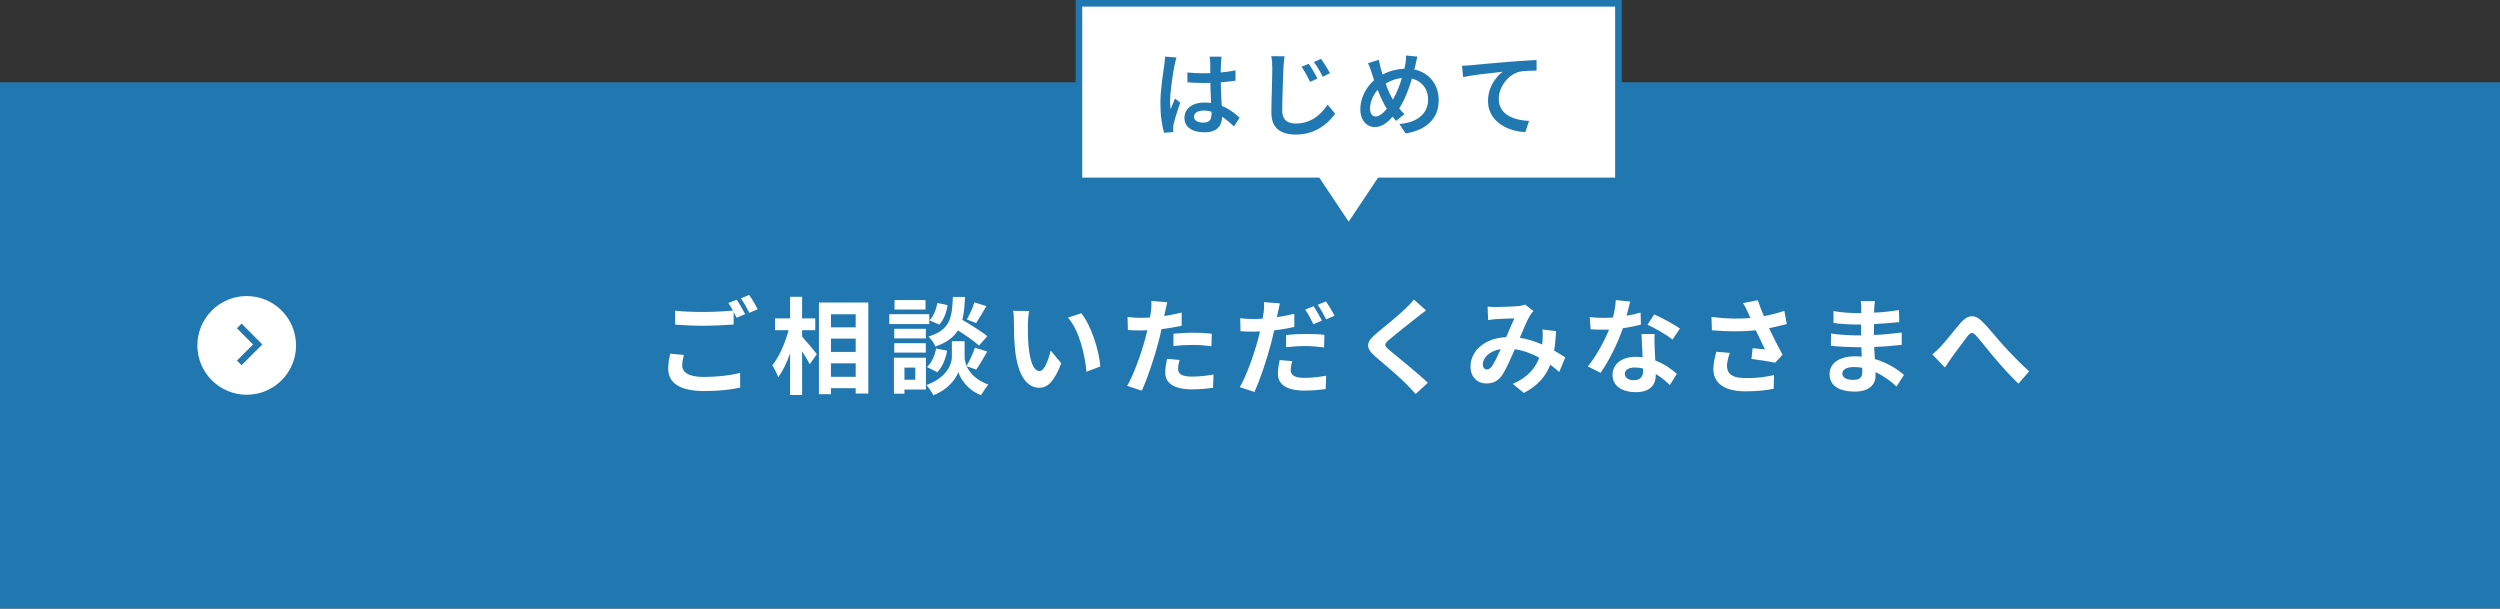 <?xml version="1.0" encoding="UTF-8"?><svg id="_レイヤー_2" xmlns="http://www.w3.org/2000/svg" viewBox="0 0 760 185"><rect x="0" y="0" width="760" height="185" fill="#333333" stroke="none"/><defs><style>.cls-1{fill:none;stroke:#2178b1;stroke-miterlimit:10;stroke-width:2px;}.cls-2{fill:#2178b1;}.cls-2,.cls-3{stroke-width:0px;}.cls-3{fill:#fff;}</style></defs><g id="_オンマウス"><rect class="cls-2" y="25" width="760" height="160"/><circle class="cls-3" cx="75" cy="105" r="15"/><polyline class="cls-1" points="72.73 99.09 78.34 104.71 72.73 110.32"/><path class="cls-3" d="m207.9,107.9c-.29,1.15-.51,2.14-.51,3.2,0,2.02,1.89,3.49,6.46,3.49,4.29,0,8.32-.48,11.14-1.25l.03,4.48c-2.75.64-6.56,1.06-11.01,1.06-7.26,0-10.88-2.43-10.88-6.78,0-1.82.35-3.36.61-4.58l4.16.38Zm16.06-16.8c.8,1.18,1.95,3.2,2.56,4.38l-2.59,1.12c-.26-.51-.58-1.12-.9-1.76v3.81c-2.21.16-6.14.38-9.15.38-3.33,0-6.08-.16-8.64-.35v-4.22c2.34.26,5.28.38,8.61.38,3.04,0,6.53-.19,8.96-.42-.45-.83-.93-1.66-1.38-2.3l2.53-1.02Zm3.78-1.44c.86,1.18,2.05,3.23,2.59,4.35l-2.53,1.09c-.67-1.34-1.7-3.2-2.59-4.42l2.53-1.02Z"/><path class="cls-3" d="m243.84,102.33c1.12,1.22,3.84,4.51,4.48,5.31l-2.18,3.1c-.48-1.02-1.41-2.53-2.3-3.97v13.31h-3.65v-12.64c-1.02,2.82-2.24,5.44-3.62,7.2-.35-1.09-1.18-2.62-1.79-3.58,2.08-2.53,3.94-6.88,4.96-10.69h-4.13v-3.58h4.58v-6.56h3.65v6.56h4v3.58h-4v1.95Zm20.13-10.37v27.68h-3.84v-1.63h-7.52v1.82h-3.65v-27.87h15.01Zm-11.36,3.58v3.97h7.52v-3.97h-7.52Zm0,7.39v4.06h7.52v-4.06h-7.52Zm7.52,11.62v-4.1h-7.52v4.1h7.52Z"/><path class="cls-3" d="m282.5,98.52h-12.16v-3.01h12.16v3.01Zm-1.02,19.9h-6.53v1.25h-3.2v-10.91h9.73v9.66Zm-.03-15.55h-9.6v-2.91h9.6v2.91Zm-9.6,1.47h9.6v2.85h-9.6v-2.85Zm9.5-10.24h-9.41v-2.88h9.41v2.88Zm-6.4,17.66v3.68h3.3v-3.68h-3.3Zm18.91-.45c.86,1.95,2.78,4.19,6.56,5.6-.67.86-1.66,2.3-2.18,3.23-4.03-1.5-6.34-5.06-6.91-7.04-.64,1.98-3.2,5.44-7.62,7.04-.38-.86-1.41-2.34-2.08-3.1,6.11-2.14,7.74-6.33,7.74-8.48v-4.83h3.87v4.83c0,.7.16,1.66.61,2.69.9-1.54,1.95-3.84,2.53-5.54l3.74,1.15c-1.12,2.02-2.37,4.13-3.36,5.5l-2.91-1.06Zm-12.06.26c1.41-1.22,2.37-3.46,2.78-5.63l3.33.67c-.42,2.46-1.41,4.99-2.98,6.53l-3.14-1.57Zm15.81-6.5c-1.34-1.28-3.97-3.1-6.4-4.64-1.31,2.11-3.39,3.71-6.85,4.9-.38-.93-1.31-2.34-2.11-3.01,6.66-2.08,7.17-5.73,7.42-12.06h3.68c-.1,2.66-.29,4.96-.8,6.98,2.62,1.54,5.86,3.52,7.58,4.96l-2.53,2.88Zm-9.54-12.32c-.32,2.11-1.15,4.48-2.53,5.92l-2.98-1.28c1.18-1.15,2.05-3.3,2.4-5.28l3.1.64Zm11.77.32c-1.06,1.86-2.21,3.81-3.1,5.15l-2.82-1.09c.83-1.41,1.82-3.65,2.3-5.22l3.62,1.15Z"/><path class="cls-3" d="m312.48,98.39c-.03,2.05,0,4.45.19,6.72.45,4.58,1.41,7.68,3.39,7.68,1.5,0,2.75-3.71,3.36-6.21l3.2,3.84c-2.11,5.5-4.1,7.46-6.66,7.46-3.46,0-6.5-3.14-7.39-11.65-.29-2.91-.35-6.59-.35-8.54,0-.9-.03-2.24-.22-3.2l4.86.06c-.22,1.12-.38,2.98-.38,3.84Zm22.01,13.02l-4.19,1.6c-.48-5.09-2.18-12.54-5.63-16.45l4.03-1.34c3.01,3.68,5.44,11.33,5.79,16.19Z"/><path class="cls-3" d="m359.23,99.03c-1.89.42-4.03.77-6.14,1.02-.29,1.38-.61,2.78-.96,4.06-1.15,4.45-3.3,10.94-5.02,14.65l-4.45-1.47c1.89-3.17,4.29-9.82,5.47-14.27.22-.83.45-1.73.67-2.62-.74.03-1.44.06-2.08.06-1.54,0-2.72-.06-3.84-.13l-.1-3.97c1.63.19,2.69.26,4,.26.93,0,1.86-.03,2.82-.1.13-.7.22-1.31.29-1.82.16-1.18.19-2.46.13-3.2l4.83.38c-.22.86-.51,2.27-.67,2.98l-.26,1.22c1.79-.29,3.58-.64,5.31-1.06v4Zm-.64,10.4c-.26.9-.45,1.95-.45,2.66,0,1.38.8,2.4,4.19,2.4,2.11,0,4.32-.22,6.59-.64l-.16,4.06c-1.79.22-3.94.45-6.46.45-5.34,0-8.06-1.86-8.06-5.05,0-1.44.29-2.98.54-4.22l3.81.35Zm-1.86-7.97c1.76-.16,4.03-.32,6.08-.32,1.79,0,3.71.1,5.57.29l-.1,3.81c-1.57-.19-3.52-.38-5.44-.38-2.21,0-4.13.1-6.11.35v-3.74Z"/><path class="cls-3" d="m393.47,99.38c-1.89.45-4.03.8-6.14,1.06-.29,1.34-.61,2.75-.96,4.06-1.15,4.45-3.3,10.91-5.02,14.66l-4.45-1.47c1.89-3.2,4.29-9.82,5.47-14.27.22-.86.48-1.76.67-2.66-.74.03-1.44.06-2.08.06-1.54,0-2.72-.06-3.84-.13l-.1-3.94c1.63.19,2.69.22,4,.22.93,0,1.86-.03,2.82-.1.13-.67.22-1.31.29-1.79.16-1.18.19-2.46.13-3.23l4.83.38c-.22.9-.51,2.3-.67,3.01l-.26,1.18c1.79-.26,3.58-.61,5.31-1.02v3.97Zm-.64,10.4c-.26.93-.45,1.95-.45,2.66,0,1.38.8,2.43,4.19,2.43,2.11,0,4.32-.26,6.59-.64l-.16,4.06c-1.79.22-3.94.45-6.46.45-5.34,0-8.06-1.86-8.06-5.06,0-1.47.29-3.01.54-4.22l3.81.32Zm-1.86-7.94c1.76-.19,4.03-.32,6.08-.32,1.79,0,3.71.06,5.57.26l-.1,3.84c-1.57-.19-3.52-.42-5.44-.42-2.21,0-4.13.13-6.11.35v-3.71Zm8.32-3.26c-.64-1.31-1.63-3.23-2.5-4.45l2.53-1.06c.8,1.18,1.95,3.2,2.53,4.38l-2.56,1.12Zm3.81-6.94c.86,1.22,2.05,3.23,2.59,4.35l-2.53,1.09c-.67-1.34-1.7-3.2-2.59-4.42l2.53-1.02Z"/><path class="cls-3" d="m433.5,94.36c-.99.74-2.05,1.57-2.78,2.14-2.05,1.66-6.24,4.9-8.35,6.72-1.7,1.44-1.66,1.79.06,3.26,2.37,2.02,8.48,6.85,11.62,9.89l-3.68,3.39c-.9-.99-1.89-1.98-2.78-2.94-1.73-1.82-6.56-5.95-9.47-8.42-3.13-2.66-2.88-4.42.29-7.04,2.46-2.02,6.81-5.54,8.96-7.65.9-.86,1.92-1.92,2.43-2.66l3.71,3.3Z"/><path class="cls-3" d="m474.01,113.08c-.83-.74-1.76-1.5-2.72-2.21-1.41,3.58-3.81,6.37-8.03,8.58l-3.39-2.75c4.8-2.05,7.01-5.09,8.06-7.97-2.24-1.22-4.74-2.18-7.42-2.56-1.18,2.72-2.56,5.86-3.68,7.62-1.25,1.92-2.75,2.78-4.93,2.78-2.78,0-4.86-1.92-4.86-5.12,0-4.9,4.45-8.67,10.82-8.96.9-2.05,1.79-4.19,2.53-5.7-1.25.03-3.97.13-5.41.22-.67.03-1.79.16-2.59.29l-.16-4.1c.83.1,1.92.13,2.62.13,1.79,0,5.18-.13,6.66-.26.77-.06,1.6-.26,2.14-.48l2.53,1.98c-.45.48-.8.9-1.06,1.34-.83,1.34-1.98,4.1-3.1,6.78,2.46.38,4.77,1.15,6.81,2.05.03-.38.06-.74.1-1.09.06-1.22.1-2.43-.03-3.46l4.16.48c-.13,2.11-.29,4.1-.61,5.89,1.31.74,2.46,1.5,3.39,2.11l-1.82,4.38Zm-17.79-6.94c-3.52.54-5.44,2.69-5.44,4.67,0,.9.54,1.5,1.18,1.5s1.09-.29,1.66-1.09c.8-1.18,1.7-3.14,2.59-5.09Z"/><path class="cls-3" d="m498.85,98.68c-1.44.38-3.39.8-5.5,1.09-1.5,4.45-4.22,9.95-6.78,13.57l-3.87-1.95c2.56-3.1,5.06-7.78,6.46-11.2-.54.03-1.09.03-1.63.03-1.31,0-2.59-.03-3.97-.1l-.29-3.71c1.38.16,3.07.22,4.22.22.93,0,1.89-.03,2.85-.1.45-1.76.8-3.68.86-5.31l4.38.45c-.26,1.02-.64,2.62-1.09,4.32,1.54-.26,3.01-.61,4.25-.99l.1,3.68Zm4.16,2.85c-.1,1.34-.03,2.66,0,4.06.03.9.1,2.43.19,4,2.72,1.02,4.96,2.62,6.56,4.06l-2.11,3.39c-1.12-1.02-2.56-2.3-4.29-3.36v.29c0,2.94-1.6,5.25-6.11,5.25-3.94,0-7.04-1.76-7.04-5.25,0-3.1,2.59-5.5,7.01-5.5.74,0,1.47.06,2.14.13-.1-2.37-.26-5.15-.35-7.07h4Zm-3.49,10.5c-.83-.19-1.66-.32-2.56-.32-1.82,0-3.01.77-3.01,1.89,0,1.18.99,1.98,2.72,1.98,2.14,0,2.85-1.25,2.85-2.94v-.61Zm8.93-8.8c-1.82-1.47-5.44-3.55-7.62-4.51l2.05-3.14c2.27.99,6.21,3.14,7.81,4.29l-2.24,3.36Z"/><path class="cls-3" d="m543.17,98.49c-1.6.45-3.46.9-5.38,1.28,1.21,2.56,2.72,5.57,4.1,8.09l-2.24,2.4c-1.73-.35-4.86-.86-7.2-1.15l.35-3.26c1.06.1,2.78.29,3.74.35-.77-1.6-1.86-3.81-2.78-5.79-3.87.42-8.32.42-13.34,0l-.13-4.06c4.54.58,8.48.64,11.84.32-.26-.51-.48-1.02-.67-1.5-.58-1.28-.9-1.92-1.57-3.04l4.48-.86c.54,1.66,1.15,3.17,1.86,4.83,2.21-.42,4.19-.93,6.21-1.6l.74,4Zm-17.31,8.8c-.38,1.02-.86,2.85-.86,3.78,0,2.3,1.18,3.87,5.66,3.87s6.3-.45,8.64-.93l-.1,4.19c-1.76.32-4.42.77-8.54.77-6.37,0-9.79-2.4-9.79-6.82,0-1.41.38-3.39.9-5.22l4.1.35Z"/><path class="cls-3" d="m576.54,117.5c-1.7-1.6-3.87-3.23-6.4-4.38.03.42.03.8.03,1.12,0,2.72-2.05,4.8-6.24,4.8-5.06,0-7.74-1.92-7.74-5.28s2.94-5.44,7.84-5.44c.67,0,1.31.03,1.95.1-.06-.96-.1-1.95-.13-2.88h-1.63c-1.86,0-5.5-.16-7.62-.42l.03-3.74c1.82.35,5.95.58,7.65.58h1.5v-3.3h-1.5c-2.02,0-5.05-.19-6.88-.48l-.03-3.62c1.98.38,4.93.61,6.88.61h1.57v-1.44c0-.58-.03-1.57-.16-2.18h4.32c-.1.64-.19,1.44-.22,2.24l-.03,1.25c2.46-.1,4.8-.35,7.55-.77l.1,3.65c-2.08.19-4.64.45-7.68.61l-.03,3.3c3.2-.13,5.86-.42,8.45-.74v3.74c-2.85.32-5.31.54-8.38.64.06,1.18.13,2.46.22,3.68,4,1.15,7.04,3.26,8.86,4.8l-2.27,3.55Zm-10.43-5.7c-.83-.13-1.7-.22-2.59-.22-2.24,0-3.46.86-3.46,1.95,0,1.18,1.12,1.95,3.3,1.95,1.7,0,2.78-.51,2.78-2.34,0-.35,0-.8-.03-1.34Z"/><path class="cls-3" d="m590.08,105.24c1.47-1.5,3.94-4.77,5.89-7.04,2.21-2.53,4.29-2.75,6.59-.51,2.14,2.11,4.67,5.38,6.56,7.42,2.02,2.21,4.7,5.05,7.74,7.78l-3.26,3.74c-2.27-2.14-4.99-5.18-7.01-7.55-1.98-2.3-4.32-5.34-5.82-7.01-1.12-1.22-1.7-1.06-2.62.1-1.25,1.6-3.52,4.74-4.86,6.53-.74,1.02-1.44,2.18-2.02,3.01l-3.84-3.97c.93-.77,1.7-1.47,2.66-2.5Z"/><polygon class="cls-3" points="400.54 55 328 55 328 1 492 1 492 55 419.46 55 410 69.2 400.54 55"/><path class="cls-2" d="m491,2v52h-72.07l-.59.89-8.34,12.5-8.34-12.5-.59-.89h-72.07V2h162m2-2h-166v56h73l10,15,10-15h73V0h0Z"/><path class="cls-2" d="m357.65,17.49c-.06.19-.13.43-.21.73s-.16.6-.22.9c-.07.3-.12.53-.15.7-.09.43-.2.99-.32,1.67-.12.68-.24,1.44-.36,2.27-.12.83-.23,1.68-.34,2.53s-.19,1.68-.25,2.46-.1,1.47-.1,2.04c0,.37.01.77.04,1.19s.07.83.13,1.22c.13-.35.28-.72.43-1.09.16-.37.32-.74.48-1.11.16-.36.3-.71.43-1.05l1.57,1.26c-.24.73-.5,1.51-.78,2.34-.28.83-.53,1.62-.74,2.35-.21.74-.38,1.36-.49,1.86-.04.19-.07.41-.1.66-.03.25-.04.46-.04.63.02.13.03.3.03.5s0,.4.03.59l-2.83.22c-.28-.99-.53-2.25-.76-3.78-.22-1.53-.34-3.25-.34-5.15,0-1.04.05-2.14.14-3.28.09-1.14.21-2.25.34-3.32.13-1.07.26-2.05.39-2.94.13-.89.23-1.61.31-2.17.06-.37.11-.79.15-1.25.05-.46.08-.88.1-1.27l3.47.28Zm13.72-.25c-.04.26-.07.55-.1.85s-.05.61-.07.91c-.02.32-.04.73-.06,1.25s-.03,1.08-.03,1.69v1.88c0,1.21.02,2.37.06,3.47.04,1.1.08,2.13.14,3.08s.11,1.84.15,2.66c.05.82.07,1.58.07,2.27s-.09,1.31-.28,1.9c-.19.6-.49,1.12-.9,1.58-.41.46-.96.81-1.64,1.06-.68.25-1.52.38-2.51.38-1.92,0-3.43-.38-4.51-1.15-1.08-.77-1.62-1.85-1.62-3.25,0-.92.25-1.72.74-2.42.5-.7,1.19-1.25,2.1-1.64.91-.39,1.99-.59,3.26-.59s2.44.14,3.5.42c1.06.28,2.03.65,2.91,1.11.88.46,1.67.96,2.38,1.5.71.54,1.34,1.06,1.9,1.57l-1.71,2.66c-1.05-.99-2.07-1.84-3.07-2.56-1-.72-2.01-1.27-3.02-1.67-1.02-.39-2.07-.59-3.15-.59-.88,0-1.59.17-2.13.5-.54.34-.81.79-.81,1.37s.27,1.04.81,1.34c.54.3,1.22.45,2.04.45.63,0,1.13-.11,1.5-.32s.62-.52.77-.92.22-.88.22-1.44c0-.49-.02-1.13-.06-1.95-.04-.81-.08-1.71-.13-2.69-.05-.98-.09-2-.13-3.05s-.06-2.08-.06-3.07c0-1.04,0-2-.01-2.86,0-.86-.01-1.5-.01-1.93,0-.22-.02-.52-.06-.88-.04-.36-.08-.68-.11-.94h3.58Zm-10.42,4.79c.8.08,1.61.14,2.41.18s1.62.07,2.46.07c1.7,0,3.39-.07,5.08-.22s3.25-.37,4.69-.67v3.14c-1.47.22-3.05.39-4.73.5-1.68.11-3.36.18-5.04.2-.82,0-1.63-.02-2.42-.06-.79-.04-1.6-.08-2.42-.14l-.03-3Z"/><path class="cls-2" d="m390.5,17.12c-.08.56-.14,1.14-.2,1.75-.06.61-.1,1.18-.14,1.72-.04.77-.08,1.7-.11,2.81s-.07,2.28-.11,3.51c-.04,1.23-.07,2.44-.1,3.63-.03,1.19-.04,2.24-.04,3.15s.18,1.71.55,2.28c.36.57.85.98,1.47,1.22.62.24,1.31.36,2.07.36,1.19,0,2.28-.16,3.25-.48s1.85-.74,2.63-1.27c.78-.53,1.49-1.14,2.13-1.83.63-.69,1.2-1.41,1.71-2.16l2.27,2.77c-.47.65-1.06,1.35-1.78,2.09-.72.74-1.57,1.43-2.56,2.07-.99.64-2.12,1.17-3.4,1.57-1.28.4-2.71.6-4.3.6-1.46,0-2.74-.22-3.85-.67-1.11-.45-1.97-1.16-2.58-2.14-.61-.98-.91-2.25-.91-3.82,0-.77,0-1.65.03-2.65.02-1,.05-2.03.08-3.09.04-1.06.06-2.11.08-3.14.02-1.03.04-1.96.06-2.8.02-.84.03-1.51.03-2.02,0-.63-.02-1.25-.07-1.85s-.14-1.15-.27-1.65l4.06.03Zm7.36,2.27c.26.37.55.83.88,1.36.33.53.65,1.08.97,1.64.32.56.59,1.05.81,1.48l-2.27,1.01c-.26-.58-.53-1.12-.81-1.64-.28-.51-.56-1.01-.84-1.5-.28-.49-.6-.96-.95-1.43l2.21-.92Zm3.72-1.51c.26.35.56.8.91,1.33s.68,1.07,1.01,1.61c.33.54.59,1.02.8,1.43l-2.18,1.09c-.28-.58-.56-1.12-.85-1.61-.29-.49-.58-.98-.88-1.46-.3-.48-.62-.94-.98-1.39l2.18-1.01Z"/><path class="cls-2" d="m430.9,17.18c-.08.24-.15.53-.22.85-.08.33-.15.65-.21.98-.07.33-.13.59-.18.8-.28,1.23-.61,2.49-.98,3.78-.37,1.29-.79,2.56-1.26,3.82-.47,1.26-.98,2.44-1.53,3.53-.55,1.09-1.15,2.05-1.81,2.87-.8,1.06-1.57,1.95-2.3,2.66-.73.71-1.46,1.25-2.18,1.61-.73.36-1.52.55-2.38.55-.75,0-1.45-.21-2.11-.63-.66-.42-1.19-1.04-1.6-1.85-.4-.81-.6-1.8-.6-2.95,0-1.23.22-2.46.67-3.68.45-1.22,1.07-2.36,1.88-3.4.8-1.05,1.74-1.91,2.8-2.6,1.46-.97,2.9-1.65,4.34-2.04s2.89-.59,4.37-.59c1.88,0,3.57.4,5.04,1.2s2.63,1.92,3.47,3.36c.84,1.44,1.26,3.11,1.26,5.01s-.43,3.62-1.29,5.03c-.86,1.41-2.04,2.53-3.56,3.37s-3.25,1.41-5.21,1.71l-1.9-2.88c1.53-.13,2.85-.41,3.95-.84s2-.98,2.7-1.64c.7-.66,1.22-1.41,1.57-2.25.34-.84.52-1.72.52-2.63,0-1.31-.29-2.46-.85-3.46-.57-1-1.37-1.78-2.39-2.34-1.03-.56-2.24-.84-3.64-.84s-2.74.23-3.92.69c-1.18.46-2.27,1.06-3.28,1.81-.75.52-1.39,1.17-1.92,1.93-.53.77-.94,1.57-1.23,2.41-.29.84-.43,1.65-.43,2.44s.15,1.34.46,1.78c.31.44.72.66,1.25.66.39,0,.79-.11,1.19-.34.4-.22.8-.53,1.19-.91.39-.38.78-.83,1.16-1.33s.75-1.04,1.11-1.6c.52-.78,1.02-1.67,1.48-2.65.47-.98.89-2.01,1.27-3.09.38-1.08.71-2.15.98-3.19.27-1.04.49-2.02.66-2.91.07-.37.13-.81.15-1.3.03-.49.04-.9.04-1.22l3.47.34Zm-11.73,1.01c.09.45.19.9.29,1.34.1.45.2.88.29,1.29.21.75.45,1.56.74,2.44.29.88.59,1.75.91,2.6.32.86.64,1.66.98,2.39s.66,1.37.98,1.89c.49.77,1.04,1.56,1.67,2.39.63.83,1.26,1.55,1.92,2.17l-2.55,2.04c-.54-.63-1.05-1.25-1.53-1.86-.48-.61-.95-1.29-1.41-2.06-.39-.62-.79-1.33-1.19-2.16s-.8-1.71-1.19-2.67c-.39-.96-.77-1.95-1.13-2.97-.36-1.02-.7-2.02-.99-3.01-.15-.48-.31-.96-.48-1.41-.17-.46-.37-.92-.62-1.39l3.3-1.04Z"/><path class="cls-2" d="m444.45,19.98c.56-.02,1.08-.04,1.57-.07.49-.03.86-.05,1.12-.07.54-.06,1.24-.13,2.09-.21.85-.08,1.81-.17,2.87-.27,1.06-.09,2.2-.19,3.42-.29,1.21-.1,2.46-.21,3.75-.32.99-.07,1.96-.14,2.91-.21.95-.07,1.85-.13,2.69-.18.84-.06,1.59-.09,2.24-.11v3.22c-.5,0-1.09,0-1.75.03-.66.02-1.32.05-1.96.1-.64.05-1.22.14-1.72.27-.88.26-1.68.67-2.42,1.23s-1.38,1.22-1.92,1.97-.96,1.56-1.26,2.41c-.3.85-.45,1.69-.45,2.53,0,.97.17,1.82.5,2.55.34.73.8,1.35,1.39,1.86s1.27.94,2.06,1.27,1.62.59,2.52.76c.9.17,1.81.27,2.74.31l-1.15,3.42c-1.14-.06-2.26-.23-3.36-.52-1.1-.29-2.13-.69-3.09-1.2-.96-.51-1.81-1.14-2.53-1.89-.73-.75-1.3-1.61-1.72-2.58-.42-.97-.63-2.07-.63-3.3,0-1.38.23-2.65.69-3.81s1.03-2.17,1.72-3.04,1.38-1.54,2.07-2.03c-.56.08-1.23.15-2,.24s-1.61.18-2.51.28c-.9.1-1.8.21-2.72.32-.92.11-1.79.24-2.62.38-.83.14-1.56.28-2.2.41l-.34-3.44Z"/></g></svg>